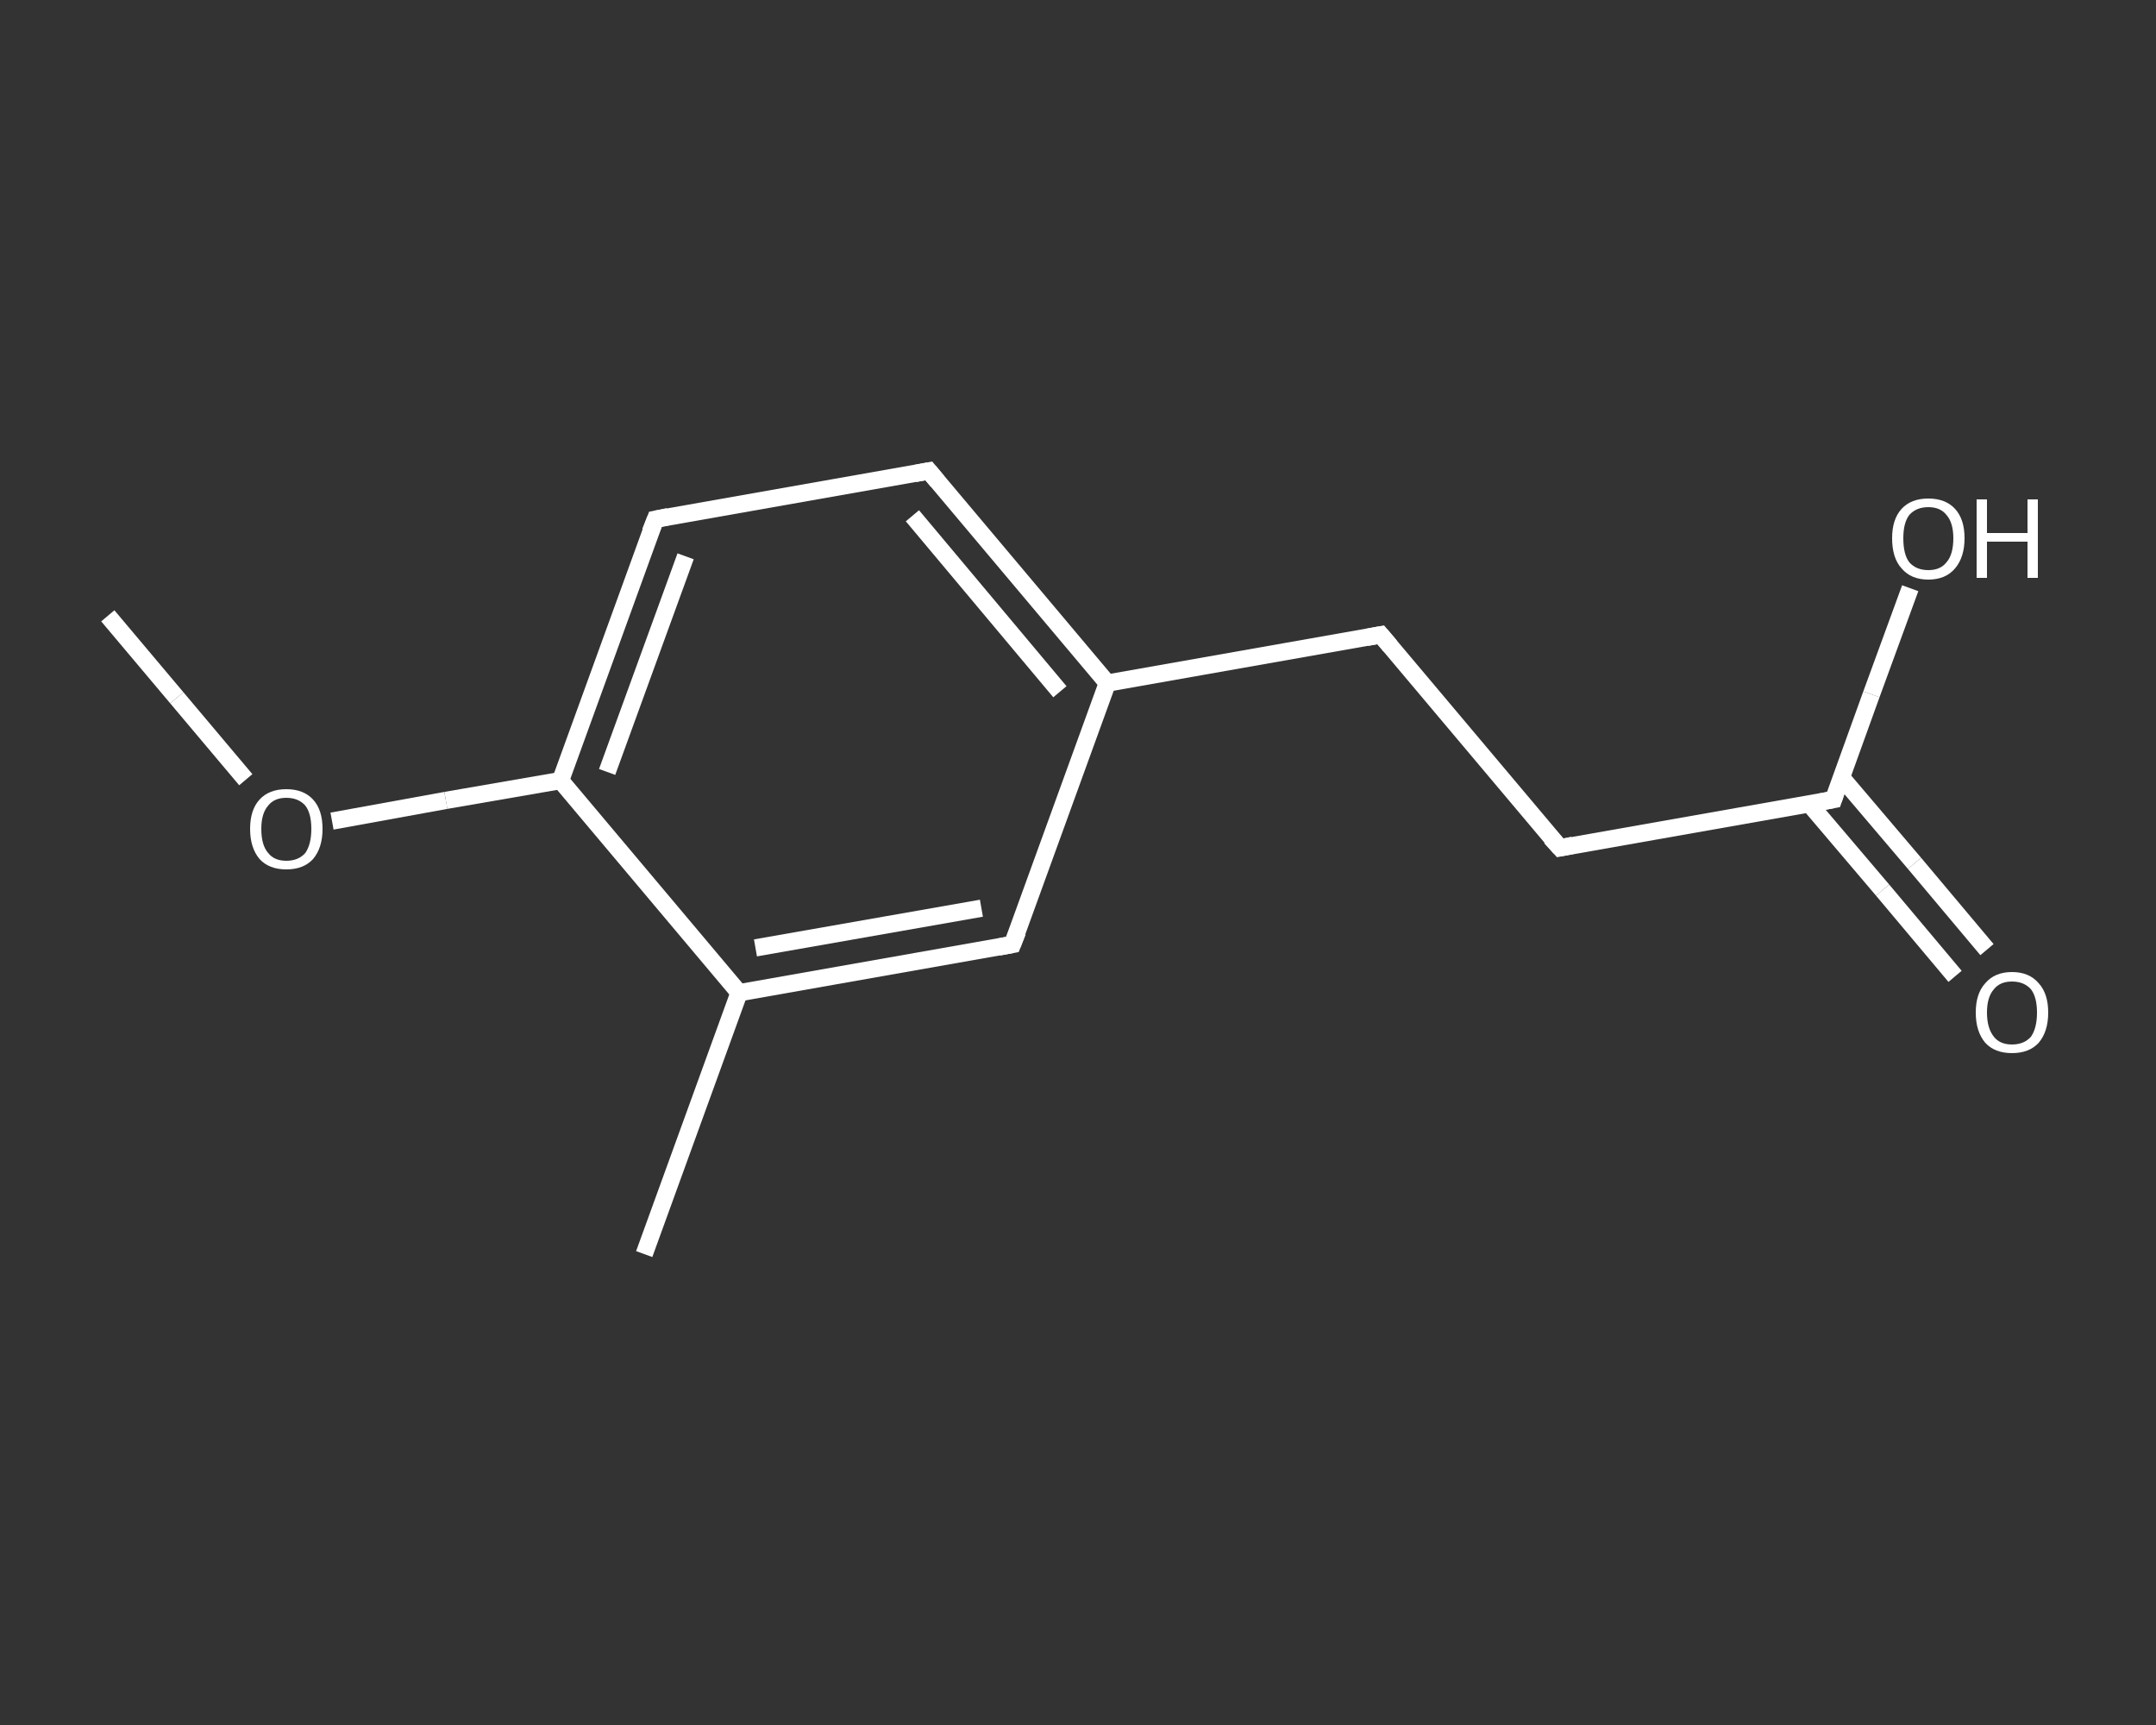 <?xml version='1.0' encoding='iso-8859-1'?>
<svg version='1.1' baseProfile='full'
              xmlns='http://www.w3.org/2000/svg'
                      xmlns:rdkit='http://www.rdkit.org/xml'
                      xmlns:xlink='http://www.w3.org/1999/xlink'
                  xml:space='preserve'
width='250px' height='200px' viewBox='0 0 250 200'>
<rect x="0" y="0" width="250" height="200" fill="#333333" stroke="none"/>
<!-- END OF HEADER -->
<rect style='opacity:1.0;fill:transparent;stroke:none' width='250.0' height='200.0' x='0.0' y='0.0'> </rect>
<path class='bond-0 atom-0 atom-1' d='M 12.5,71.4 L 20.5,80.9' style='fill:none;fill-rule:evenodd;stroke:#FFFFFF;stroke-width:2.0px;stroke-linecap:butt;stroke-linejoin:miter;stroke-opacity:1' />
<path class='bond-0 atom-0 atom-1' d='M 20.5,80.9 L 28.5,90.4' style='fill:none;fill-rule:evenodd;stroke:#FFFFFF;stroke-width:2.0px;stroke-linecap:butt;stroke-linejoin:miter;stroke-opacity:1' />
<path class='bond-1 atom-1 atom-2' d='M 38.5,95.2 L 51.7,92.8' style='fill:none;fill-rule:evenodd;stroke:#FFFFFF;stroke-width:2.0px;stroke-linecap:butt;stroke-linejoin:miter;stroke-opacity:1' />
<path class='bond-1 atom-1 atom-2' d='M 51.7,92.8 L 65.0,90.5' style='fill:none;fill-rule:evenodd;stroke:#FFFFFF;stroke-width:2.0px;stroke-linecap:butt;stroke-linejoin:miter;stroke-opacity:1' />
<path class='bond-2 atom-2 atom-3' d='M 65.0,90.5 L 76.0,60.2' style='fill:none;fill-rule:evenodd;stroke:#FFFFFF;stroke-width:2.0px;stroke-linecap:butt;stroke-linejoin:miter;stroke-opacity:1' />
<path class='bond-2 atom-2 atom-3' d='M 70.4,89.5 L 79.5,64.5' style='fill:none;fill-rule:evenodd;stroke:#FFFFFF;stroke-width:2.0px;stroke-linecap:butt;stroke-linejoin:miter;stroke-opacity:1' />
<path class='bond-3 atom-3 atom-4' d='M 76.0,60.2 L 107.7,54.6' style='fill:none;fill-rule:evenodd;stroke:#FFFFFF;stroke-width:2.0px;stroke-linecap:butt;stroke-linejoin:miter;stroke-opacity:1' />
<path class='bond-4 atom-4 atom-5' d='M 107.7,54.6 L 128.4,79.2' style='fill:none;fill-rule:evenodd;stroke:#FFFFFF;stroke-width:2.0px;stroke-linecap:butt;stroke-linejoin:miter;stroke-opacity:1' />
<path class='bond-4 atom-4 atom-5' d='M 105.8,59.8 L 122.9,80.2' style='fill:none;fill-rule:evenodd;stroke:#FFFFFF;stroke-width:2.0px;stroke-linecap:butt;stroke-linejoin:miter;stroke-opacity:1' />
<path class='bond-5 atom-5 atom-6' d='M 128.4,79.2 L 160.1,73.6' style='fill:none;fill-rule:evenodd;stroke:#FFFFFF;stroke-width:2.0px;stroke-linecap:butt;stroke-linejoin:miter;stroke-opacity:1' />
<path class='bond-6 atom-6 atom-7' d='M 160.1,73.6 L 180.9,98.3' style='fill:none;fill-rule:evenodd;stroke:#FFFFFF;stroke-width:2.0px;stroke-linecap:butt;stroke-linejoin:miter;stroke-opacity:1' />
<path class='bond-7 atom-7 atom-8' d='M 180.9,98.3 L 212.6,92.7' style='fill:none;fill-rule:evenodd;stroke:#FFFFFF;stroke-width:2.0px;stroke-linecap:butt;stroke-linejoin:miter;stroke-opacity:1' />
<path class='bond-8 atom-8 atom-9' d='M 209.8,93.2 L 218.3,103.2' style='fill:none;fill-rule:evenodd;stroke:#FFFFFF;stroke-width:2.0px;stroke-linecap:butt;stroke-linejoin:miter;stroke-opacity:1' />
<path class='bond-8 atom-8 atom-9' d='M 218.3,103.2 L 226.7,113.2' style='fill:none;fill-rule:evenodd;stroke:#FFFFFF;stroke-width:2.0px;stroke-linecap:butt;stroke-linejoin:miter;stroke-opacity:1' />
<path class='bond-8 atom-8 atom-9' d='M 213.5,90.1 L 222.0,100.1' style='fill:none;fill-rule:evenodd;stroke:#FFFFFF;stroke-width:2.0px;stroke-linecap:butt;stroke-linejoin:miter;stroke-opacity:1' />
<path class='bond-8 atom-8 atom-9' d='M 222.0,100.1 L 230.4,110.1' style='fill:none;fill-rule:evenodd;stroke:#FFFFFF;stroke-width:2.0px;stroke-linecap:butt;stroke-linejoin:miter;stroke-opacity:1' />
<path class='bond-9 atom-8 atom-10' d='M 212.6,92.7 L 217.0,80.5' style='fill:none;fill-rule:evenodd;stroke:#FFFFFF;stroke-width:2.0px;stroke-linecap:butt;stroke-linejoin:miter;stroke-opacity:1' />
<path class='bond-9 atom-8 atom-10' d='M 217.0,80.5 L 221.5,68.2' style='fill:none;fill-rule:evenodd;stroke:#FFFFFF;stroke-width:2.0px;stroke-linecap:butt;stroke-linejoin:miter;stroke-opacity:1' />
<path class='bond-10 atom-5 atom-11' d='M 128.4,79.2 L 117.4,109.5' style='fill:none;fill-rule:evenodd;stroke:#FFFFFF;stroke-width:2.0px;stroke-linecap:butt;stroke-linejoin:miter;stroke-opacity:1' />
<path class='bond-11 atom-11 atom-12' d='M 117.4,109.5 L 85.7,115.1' style='fill:none;fill-rule:evenodd;stroke:#FFFFFF;stroke-width:2.0px;stroke-linecap:butt;stroke-linejoin:miter;stroke-opacity:1' />
<path class='bond-11 atom-11 atom-12' d='M 113.8,105.3 L 87.6,109.9' style='fill:none;fill-rule:evenodd;stroke:#FFFFFF;stroke-width:2.0px;stroke-linecap:butt;stroke-linejoin:miter;stroke-opacity:1' />
<path class='bond-12 atom-12 atom-13' d='M 85.7,115.1 L 74.7,145.4' style='fill:none;fill-rule:evenodd;stroke:#FFFFFF;stroke-width:2.0px;stroke-linecap:butt;stroke-linejoin:miter;stroke-opacity:1' />
<path class='bond-13 atom-12 atom-2' d='M 85.7,115.1 L 65.0,90.5' style='fill:none;fill-rule:evenodd;stroke:#FFFFFF;stroke-width:2.0px;stroke-linecap:butt;stroke-linejoin:miter;stroke-opacity:1' />
<path d='M 75.4,61.7 L 76.0,60.2 L 77.5,59.9' style='fill:none;stroke:#FFFFFF;stroke-width:2.0px;stroke-linecap:butt;stroke-linejoin:miter;stroke-opacity:1;' />
<path d='M 106.1,54.9 L 107.7,54.6 L 108.7,55.8' style='fill:none;stroke:#FFFFFF;stroke-width:2.0px;stroke-linecap:butt;stroke-linejoin:miter;stroke-opacity:1;' />
<path d='M 158.5,73.9 L 160.1,73.6 L 161.2,74.9' style='fill:none;stroke:#FFFFFF;stroke-width:2.0px;stroke-linecap:butt;stroke-linejoin:miter;stroke-opacity:1;' />
<path d='M 179.8,97.1 L 180.9,98.3 L 182.4,98.0' style='fill:none;stroke:#FFFFFF;stroke-width:2.0px;stroke-linecap:butt;stroke-linejoin:miter;stroke-opacity:1;' />
<path d='M 211.0,93.0 L 212.6,92.7 L 212.8,92.1' style='fill:none;stroke:#FFFFFF;stroke-width:2.0px;stroke-linecap:butt;stroke-linejoin:miter;stroke-opacity:1;' />
<path d='M 118.0,108.0 L 117.4,109.5 L 115.8,109.8' style='fill:none;stroke:#FFFFFF;stroke-width:2.0px;stroke-linecap:butt;stroke-linejoin:miter;stroke-opacity:1;' />
<path class='atom-1' d='M 29.0 96.1
Q 29.0 93.9, 30.1 92.7
Q 31.2 91.5, 33.2 91.5
Q 35.2 91.5, 36.3 92.7
Q 37.4 93.9, 37.4 96.1
Q 37.4 98.3, 36.3 99.6
Q 35.2 100.8, 33.2 100.8
Q 31.2 100.8, 30.1 99.6
Q 29.0 98.3, 29.0 96.1
M 33.2 99.8
Q 34.6 99.8, 35.4 98.9
Q 36.1 97.9, 36.1 96.1
Q 36.1 94.3, 35.4 93.4
Q 34.6 92.5, 33.2 92.5
Q 31.8 92.5, 31.1 93.4
Q 30.3 94.3, 30.3 96.1
Q 30.3 98.0, 31.1 98.9
Q 31.8 99.8, 33.2 99.8
' fill='#FFFFFF'/>
<path class='atom-9' d='M 229.1 117.4
Q 229.1 115.2, 230.2 114.0
Q 231.3 112.7, 233.3 112.7
Q 235.3 112.7, 236.4 114.0
Q 237.5 115.2, 237.5 117.4
Q 237.5 119.6, 236.4 120.9
Q 235.3 122.1, 233.3 122.1
Q 231.3 122.1, 230.2 120.9
Q 229.1 119.6, 229.1 117.4
M 233.3 121.1
Q 234.7 121.1, 235.5 120.2
Q 236.2 119.2, 236.2 117.4
Q 236.2 115.6, 235.5 114.7
Q 234.7 113.8, 233.3 113.8
Q 231.9 113.8, 231.2 114.7
Q 230.4 115.6, 230.4 117.4
Q 230.4 119.2, 231.2 120.2
Q 231.9 121.1, 233.3 121.1
' fill='#FFFFFF'/>
<path class='atom-10' d='M 219.4 62.4
Q 219.4 60.2, 220.5 59.0
Q 221.6 57.8, 223.6 57.8
Q 225.6 57.8, 226.7 59.0
Q 227.8 60.2, 227.8 62.4
Q 227.8 64.6, 226.7 65.9
Q 225.6 67.2, 223.6 67.2
Q 221.6 67.2, 220.5 65.9
Q 219.4 64.7, 219.4 62.4
M 223.6 66.1
Q 225.0 66.1, 225.7 65.2
Q 226.5 64.3, 226.5 62.4
Q 226.5 60.6, 225.7 59.7
Q 225.0 58.8, 223.6 58.8
Q 222.2 58.8, 221.4 59.7
Q 220.7 60.6, 220.7 62.4
Q 220.7 64.3, 221.4 65.2
Q 222.2 66.1, 223.6 66.1
' fill='#FFFFFF'/>
<path class='atom-10' d='M 229.2 57.9
L 230.4 57.9
L 230.4 61.8
L 235.1 61.8
L 235.1 57.9
L 236.3 57.9
L 236.3 67.0
L 235.1 67.0
L 235.1 62.8
L 230.4 62.8
L 230.4 67.0
L 229.2 67.0
L 229.2 57.9
' fill='#FFFFFF'/>
</svg>
